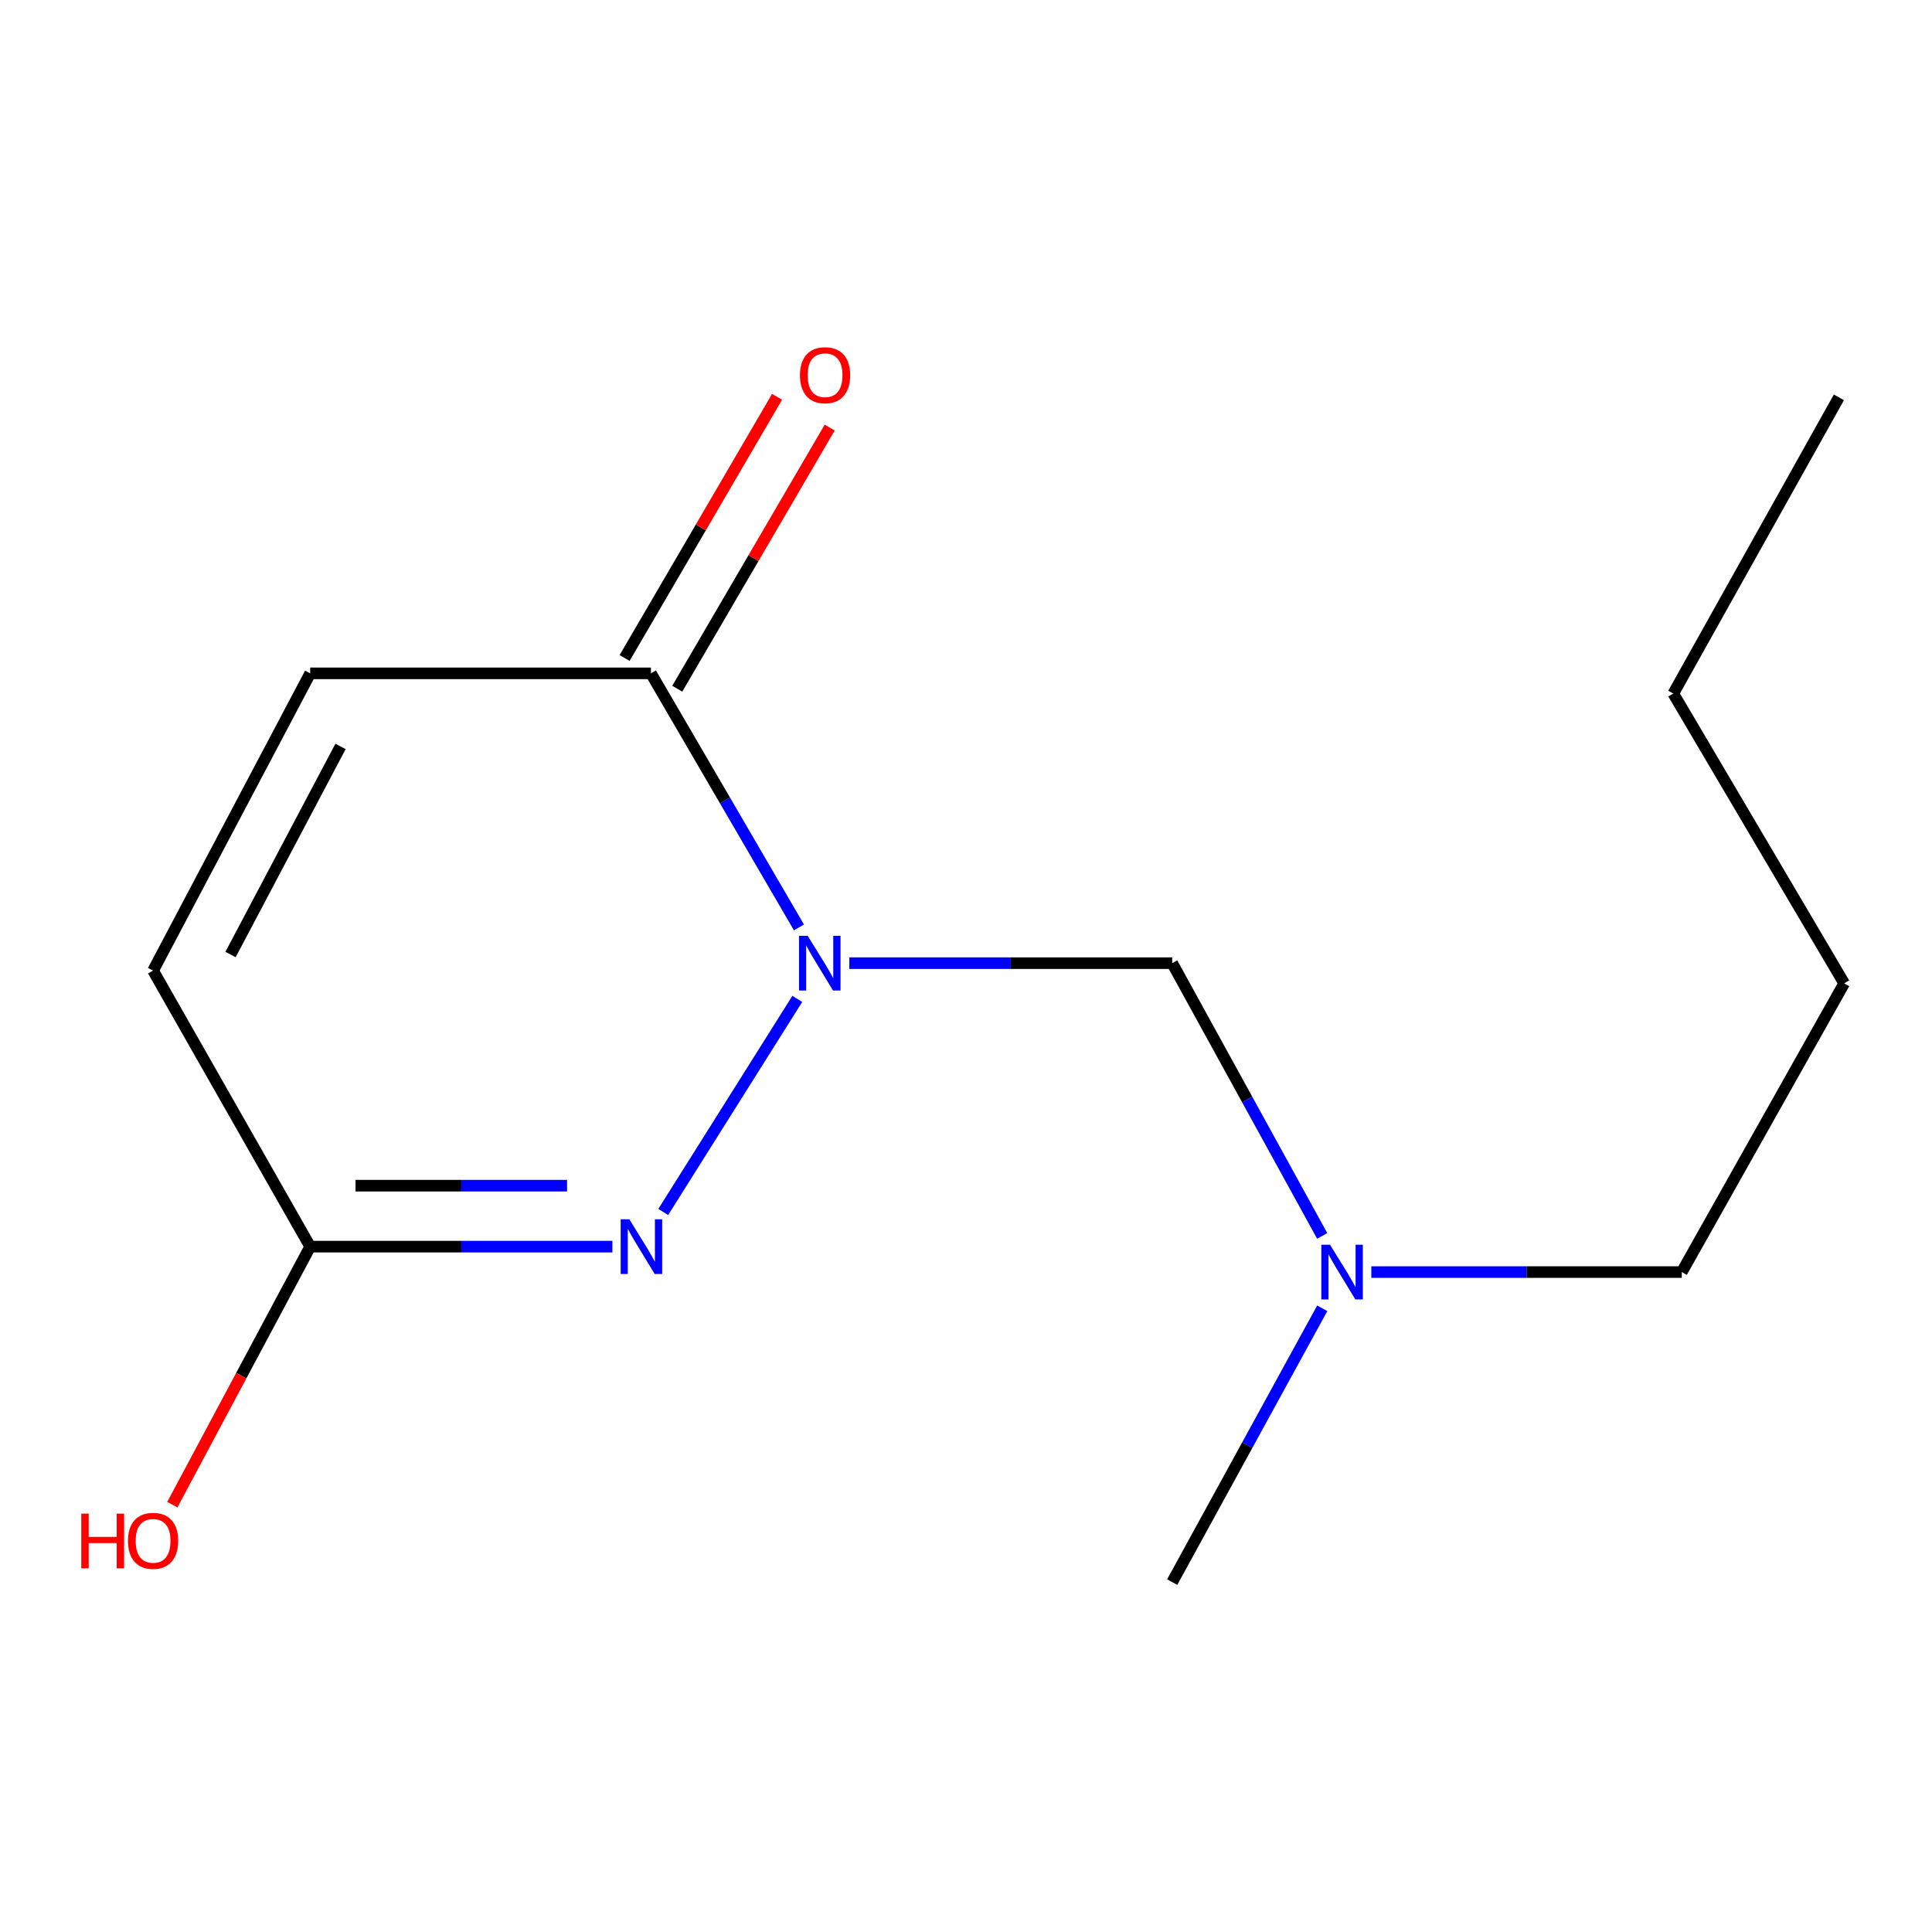 <?xml version='1.0' encoding='iso-8859-1'?>
<svg version='1.1' baseProfile='full'
              xmlns='http://www.w3.org/2000/svg'
                      xmlns:rdkit='http://www.rdkit.org/xml'
                      xmlns:xlink='http://www.w3.org/1999/xlink'
                  xml:space='preserve'
width='1000px' height='1000px' viewBox='0 0 1000 1000'>
<!-- END OF HEADER -->
<rect style='opacity:1.0;fill:#FFFFFF;stroke:none' width='1000' height='1000' x='0' y='0'> </rect>
<path class='bond-0' d='M 412.678,517.026 L 343.292,627.312' style='fill:none;fill-rule:evenodd;stroke:#0000FF;stroke-width:6px;stroke-linecap:butt;stroke-linejoin:miter;stroke-opacity:1' />
<path class='bond-1' d='M 413.536,480.033 L 375.231,414.28' style='fill:none;fill-rule:evenodd;stroke:#0000FF;stroke-width:6px;stroke-linecap:butt;stroke-linejoin:miter;stroke-opacity:1' />
<path class='bond-1' d='M 375.231,414.28 L 336.927,348.528' style='fill:none;fill-rule:evenodd;stroke:#000000;stroke-width:6px;stroke-linecap:butt;stroke-linejoin:miter;stroke-opacity:1' />
<path class='bond-3' d='M 439.614,498.533 L 523.173,498.533' style='fill:none;fill-rule:evenodd;stroke:#0000FF;stroke-width:6px;stroke-linecap:butt;stroke-linejoin:miter;stroke-opacity:1' />
<path class='bond-3' d='M 523.173,498.533 L 606.732,498.533' style='fill:none;fill-rule:evenodd;stroke:#000000;stroke-width:6px;stroke-linecap:butt;stroke-linejoin:miter;stroke-opacity:1' />
<path class='bond-2' d='M 316.974,645.259 L 238.766,645.259' style='fill:none;fill-rule:evenodd;stroke:#0000FF;stroke-width:6px;stroke-linecap:butt;stroke-linejoin:miter;stroke-opacity:1' />
<path class='bond-2' d='M 238.766,645.259 L 160.557,645.259' style='fill:none;fill-rule:evenodd;stroke:#000000;stroke-width:6px;stroke-linecap:butt;stroke-linejoin:miter;stroke-opacity:1' />
<path class='bond-2' d='M 293.512,613.705 L 238.766,613.705' style='fill:none;fill-rule:evenodd;stroke:#0000FF;stroke-width:6px;stroke-linecap:butt;stroke-linejoin:miter;stroke-opacity:1' />
<path class='bond-2' d='M 238.766,613.705 L 184.019,613.705' style='fill:none;fill-rule:evenodd;stroke:#000000;stroke-width:6px;stroke-linecap:butt;stroke-linejoin:miter;stroke-opacity:1' />
<path class='bond-4' d='M 336.927,348.528 L 160.557,348.528' style='fill:none;fill-rule:evenodd;stroke:#000000;stroke-width:6px;stroke-linecap:butt;stroke-linejoin:miter;stroke-opacity:1' />
<path class='bond-6' d='M 350.552,356.481 L 390.002,288.893' style='fill:none;fill-rule:evenodd;stroke:#000000;stroke-width:6px;stroke-linecap:butt;stroke-linejoin:miter;stroke-opacity:1' />
<path class='bond-6' d='M 390.002,288.893 L 429.451,221.306' style='fill:none;fill-rule:evenodd;stroke:#FF0000;stroke-width:6px;stroke-linecap:butt;stroke-linejoin:miter;stroke-opacity:1' />
<path class='bond-6' d='M 323.301,340.575 L 362.75,272.987' style='fill:none;fill-rule:evenodd;stroke:#000000;stroke-width:6px;stroke-linecap:butt;stroke-linejoin:miter;stroke-opacity:1' />
<path class='bond-6' d='M 362.75,272.987 L 402.199,205.4' style='fill:none;fill-rule:evenodd;stroke:#FF0000;stroke-width:6px;stroke-linecap:butt;stroke-linejoin:miter;stroke-opacity:1' />
<path class='bond-8' d='M 160.557,645.259 L 124.874,712.04' style='fill:none;fill-rule:evenodd;stroke:#000000;stroke-width:6px;stroke-linecap:butt;stroke-linejoin:miter;stroke-opacity:1' />
<path class='bond-8' d='M 124.874,712.04 L 89.191,778.821' style='fill:none;fill-rule:evenodd;stroke:#FF0000;stroke-width:6px;stroke-linecap:butt;stroke-linejoin:miter;stroke-opacity:1' />
<path class='bond-14' d='M 160.557,645.259 L 79.235,502.389' style='fill:none;fill-rule:evenodd;stroke:#000000;stroke-width:6px;stroke-linecap:butt;stroke-linejoin:miter;stroke-opacity:1' />
<path class='bond-7' d='M 606.732,498.533 L 645.549,569.117' style='fill:none;fill-rule:evenodd;stroke:#000000;stroke-width:6px;stroke-linecap:butt;stroke-linejoin:miter;stroke-opacity:1' />
<path class='bond-7' d='M 645.549,569.117 L 684.366,639.702' style='fill:none;fill-rule:evenodd;stroke:#0000FF;stroke-width:6px;stroke-linecap:butt;stroke-linejoin:miter;stroke-opacity:1' />
<path class='bond-5' d='M 160.557,348.528 L 79.235,502.389' style='fill:none;fill-rule:evenodd;stroke:#000000;stroke-width:6px;stroke-linecap:butt;stroke-linejoin:miter;stroke-opacity:1' />
<path class='bond-5' d='M 176.256,386.352 L 119.33,494.055' style='fill:none;fill-rule:evenodd;stroke:#000000;stroke-width:6px;stroke-linecap:butt;stroke-linejoin:miter;stroke-opacity:1' />
<path class='bond-9' d='M 709.798,658.424 L 790.143,658.424' style='fill:none;fill-rule:evenodd;stroke:#0000FF;stroke-width:6px;stroke-linecap:butt;stroke-linejoin:miter;stroke-opacity:1' />
<path class='bond-9' d='M 790.143,658.424 L 870.489,658.424' style='fill:none;fill-rule:evenodd;stroke:#000000;stroke-width:6px;stroke-linecap:butt;stroke-linejoin:miter;stroke-opacity:1' />
<path class='bond-10' d='M 684.397,677.159 L 645.564,748.027' style='fill:none;fill-rule:evenodd;stroke:#0000FF;stroke-width:6px;stroke-linecap:butt;stroke-linejoin:miter;stroke-opacity:1' />
<path class='bond-10' d='M 645.564,748.027 L 606.732,818.894' style='fill:none;fill-rule:evenodd;stroke:#000000;stroke-width:6px;stroke-linecap:butt;stroke-linejoin:miter;stroke-opacity:1' />
<path class='bond-11' d='M 870.489,658.424 L 954.545,508.981' style='fill:none;fill-rule:evenodd;stroke:#000000;stroke-width:6px;stroke-linecap:butt;stroke-linejoin:miter;stroke-opacity:1' />
<path class='bond-12' d='M 954.545,508.981 L 866.089,358.976' style='fill:none;fill-rule:evenodd;stroke:#000000;stroke-width:6px;stroke-linecap:butt;stroke-linejoin:miter;stroke-opacity:1' />
<path class='bond-13' d='M 866.089,358.976 L 951.811,205.675' style='fill:none;fill-rule:evenodd;stroke:#000000;stroke-width:6px;stroke-linecap:butt;stroke-linejoin:miter;stroke-opacity:1' />
<path  class='atom-0' d='M 418.054 484.373
L 427.334 499.373
Q 428.254 500.853, 429.734 503.533
Q 431.214 506.213, 431.294 506.373
L 431.294 484.373
L 435.054 484.373
L 435.054 512.693
L 431.174 512.693
L 421.214 496.293
Q 420.054 494.373, 418.814 492.173
Q 417.614 489.973, 417.254 489.293
L 417.254 512.693
L 413.574 512.693
L 413.574 484.373
L 418.054 484.373
' fill='#0000FF'/>
<path  class='atom-1' d='M 325.741 631.099
L 335.021 646.099
Q 335.941 647.579, 337.421 650.259
Q 338.901 652.939, 338.981 653.099
L 338.981 631.099
L 342.741 631.099
L 342.741 659.419
L 338.861 659.419
L 328.901 643.019
Q 327.741 641.099, 326.501 638.899
Q 325.301 636.699, 324.941 636.019
L 324.941 659.419
L 321.261 659.419
L 321.261 631.099
L 325.741 631.099
' fill='#0000FF'/>
<path  class='atom-7' d='M 414.049 194.203
Q 414.049 187.403, 417.409 183.603
Q 420.769 179.803, 427.049 179.803
Q 433.329 179.803, 436.689 183.603
Q 440.049 187.403, 440.049 194.203
Q 440.049 201.083, 436.649 205.003
Q 433.249 208.883, 427.049 208.883
Q 420.809 208.883, 417.409 205.003
Q 414.049 201.123, 414.049 194.203
M 427.049 205.683
Q 431.369 205.683, 433.689 202.803
Q 436.049 199.883, 436.049 194.203
Q 436.049 188.643, 433.689 185.843
Q 431.369 183.003, 427.049 183.003
Q 422.729 183.003, 420.369 185.803
Q 418.049 188.603, 418.049 194.203
Q 418.049 199.923, 420.369 202.803
Q 422.729 205.683, 427.049 205.683
' fill='#FF0000'/>
<path  class='atom-8' d='M 688.402 644.264
L 697.682 659.264
Q 698.602 660.744, 700.082 663.424
Q 701.562 666.104, 701.642 666.264
L 701.642 644.264
L 705.402 644.264
L 705.402 672.584
L 701.522 672.584
L 691.562 656.184
Q 690.402 654.264, 689.162 652.064
Q 687.962 649.864, 687.602 649.184
L 687.602 672.584
L 683.922 672.584
L 683.922 644.264
L 688.402 644.264
' fill='#0000FF'/>
<path  class='atom-9' d='M 42.075 783.455
L 45.915 783.455
L 45.915 795.495
L 60.395 795.495
L 60.395 783.455
L 64.235 783.455
L 64.235 811.775
L 60.395 811.775
L 60.395 798.695
L 45.915 798.695
L 45.915 811.775
L 42.075 811.775
L 42.075 783.455
' fill='#FF0000'/>
<path  class='atom-9' d='M 66.235 797.535
Q 66.235 790.735, 69.595 786.935
Q 72.955 783.135, 79.235 783.135
Q 85.515 783.135, 88.875 786.935
Q 92.235 790.735, 92.235 797.535
Q 92.235 804.415, 88.835 808.335
Q 85.435 812.215, 79.235 812.215
Q 72.995 812.215, 69.595 808.335
Q 66.235 804.455, 66.235 797.535
M 79.235 809.015
Q 83.555 809.015, 85.875 806.135
Q 88.235 803.215, 88.235 797.535
Q 88.235 791.975, 85.875 789.175
Q 83.555 786.335, 79.235 786.335
Q 74.915 786.335, 72.555 789.135
Q 70.235 791.935, 70.235 797.535
Q 70.235 803.255, 72.555 806.135
Q 74.915 809.015, 79.235 809.015
' fill='#FF0000'/>
</svg>
